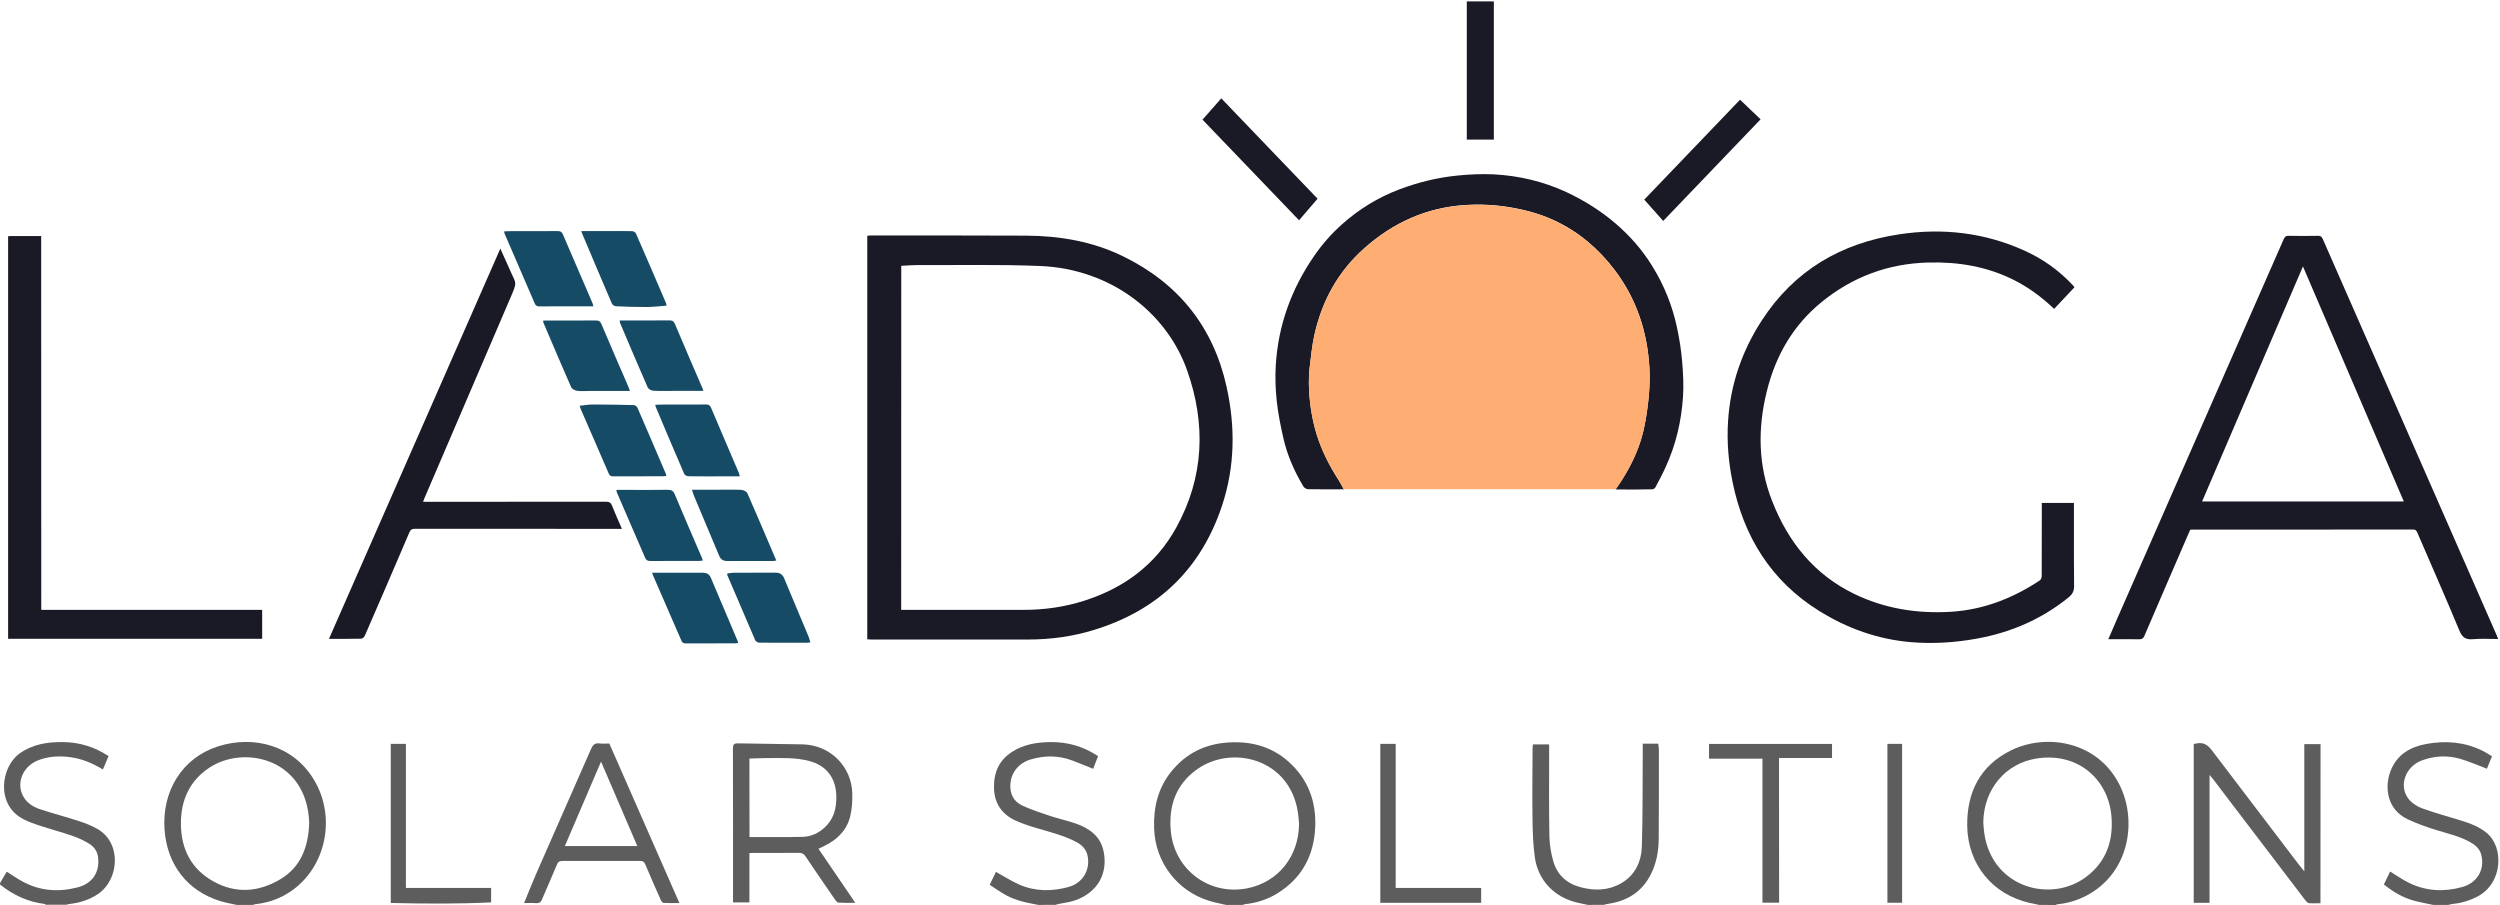 <?xml version="1.0" encoding="UTF-8"?> <svg xmlns="http://www.w3.org/2000/svg" width="1442" height="522" viewBox="0 0 1442 522" fill="none"><path d="M861.65 0.793C861.65 27.419 861.65 53.851 861.65 80.526C856.432 80.526 851.312 80.526 846.045 80.526C846.045 54.046 846.045 27.517 846.045 0.793C851.165 0.793 856.286 0.793 861.65 0.793Z" fill="#191A25"></path><path d="M500.244 368.734C500.244 291.147 500.244 213.608 500.244 135.972C500.976 135.924 501.658 135.826 502.39 135.826C532.235 135.826 562.031 135.777 591.876 135.924C611.285 136.021 630.158 139.24 647.762 147.823C679.753 163.428 699.893 188.543 707.55 223.362C712.573 246.233 712.329 269.007 704.965 291.391C692.725 328.404 667.708 352.251 630.45 363.516C618.405 367.173 606.018 368.831 593.485 368.88C563.153 368.929 532.869 368.88 502.536 368.88C501.805 368.831 501.073 368.734 500.244 368.734ZM519.799 351.763C520.775 351.763 521.653 351.763 522.53 351.763C545.06 351.763 567.542 351.714 590.072 351.763C602.166 351.812 614.016 350.154 625.525 346.448C648.494 339.084 666.635 325.673 678.436 304.362C694.578 275.103 695.651 244.575 684.727 213.608C672.974 180.447 640.789 155.138 600.02 153.431C576.417 152.455 552.765 152.992 529.114 152.894C526.042 152.894 523.018 153.187 519.848 153.333C519.799 219.655 519.799 285.539 519.799 351.763Z" fill="#191A25"></path><path d="M1440.95 368.589C1435.92 368.589 1431.14 368.247 1426.41 368.686C1422.12 369.076 1420.17 367.613 1418.51 363.566C1410.66 344.644 1402.37 325.918 1394.28 307.143C1393.79 305.973 1393.25 305.387 1391.84 305.436C1349.26 305.485 1306.69 305.485 1264.12 305.485C1263.87 305.485 1263.63 305.534 1263.29 305.582C1258.56 316.506 1253.78 327.479 1249.05 338.5C1244.95 347.912 1240.91 357.372 1236.86 366.833C1236.27 368.198 1235.54 368.735 1233.98 368.735C1228.18 368.637 1222.33 368.686 1216.08 368.686C1217.94 364.443 1219.64 360.445 1221.35 356.494C1247.78 296.268 1274.21 236.042 1300.64 175.767C1306.16 163.185 1311.71 150.603 1317.23 137.973C1317.81 136.607 1318.44 135.973 1320.05 136.022C1325.76 136.12 1331.42 136.12 1337.12 136.022C1338.58 136.022 1339.17 136.559 1339.76 137.826C1359.21 182.204 1378.72 226.63 1398.23 271.007C1412.17 302.705 1426.07 334.403 1439.97 366.15C1440.26 366.735 1440.51 367.467 1440.95 368.589ZM1386.52 289.246C1367.16 244.088 1347.85 199.077 1328.34 153.676C1308.84 199.174 1289.53 244.137 1270.17 289.246C1309.18 289.246 1347.7 289.246 1386.52 289.246Z" fill="#191A25"></path><path d="M1196.58 165.672C1192.68 169.866 1188.78 173.962 1184.83 178.156C1177.8 171.475 1170.2 165.818 1161.66 161.527C1146.06 153.675 1129.38 150.944 1112.12 151.432C1089.1 152.017 1068.62 159.674 1050.77 174.157C1034.24 187.617 1024.19 205.124 1019.12 225.606C1013.75 247.112 1014.05 268.422 1022.24 289.197C1031.51 312.751 1046.52 331.477 1069.69 342.645C1087.15 351.081 1105.78 354.007 1125.09 352.886C1143.96 351.764 1160.93 345.132 1176.54 334.793C1177.22 334.354 1177.66 333.086 1177.66 332.209C1177.71 319.139 1177.71 306.021 1177.71 292.952C1177.71 292.074 1177.71 291.196 1177.71 290.075C1183.85 290.075 1189.85 290.075 1196.24 290.075C1196.24 294.464 1196.24 298.804 1196.24 303.193C1196.24 314.799 1196.19 326.454 1196.34 338.061C1196.38 340.743 1195.46 342.645 1193.41 344.351C1177.9 357.031 1160.2 364.687 1140.6 368.296C1127.92 370.637 1115.14 371.466 1102.26 370.393C1083.05 368.783 1065.45 362.444 1049.16 352.3C1021.46 334.988 1005.76 309.532 999.319 277.932C996.979 266.423 996.003 254.817 996.735 243.064C998.051 221.948 1004.68 202.637 1016.14 184.935C1034.87 156.016 1061.84 140.216 1095.54 135.144C1120.45 131.389 1144.55 134.12 1167.61 144.507C1178.34 149.335 1187.7 156.016 1195.7 164.599C1195.99 164.94 1196.24 165.233 1196.58 165.672Z" fill="#191A25"></path><path d="M931.874 282.32C938.945 272.226 944.7 261.448 947.675 249.452C949.235 243.064 950.21 236.48 950.893 229.897C951.478 223.947 951.722 217.9 951.381 211.951C950.162 191.323 943.968 172.401 931.338 155.723C922.023 143.434 910.661 133.778 896.763 127.244C888.472 123.342 879.694 121.002 870.624 119.49C861.992 118.076 853.409 117.685 844.778 118.271C822.784 119.734 803.717 128.365 787.233 142.898C771.726 156.552 762.363 173.718 758.023 193.712C756.755 199.662 756.169 205.709 755.438 211.756C755.048 214.974 754.901 218.193 754.95 221.411C755.145 231.262 756.511 240.918 759.388 250.33C762.314 259.888 766.849 268.715 772.262 277.102C773.238 278.614 774.018 280.272 774.896 281.833C774.749 281.93 774.701 282.077 774.798 282.223C768.068 282.223 761.29 282.32 754.56 282.174C753.585 282.174 752.268 281.394 751.78 280.565C746.611 271.884 742.515 262.716 740.272 252.817C738.662 245.746 737.199 238.528 736.419 231.311C735.688 224.386 735.444 217.364 735.883 210.439C737.297 187.665 744.807 166.891 757.73 148.018C762.411 141.142 767.873 134.9 774.067 129.389C783.771 120.709 794.792 113.93 806.984 109.298C818.054 105.104 829.465 102.324 841.218 101.202C847.996 100.568 854.824 100.227 861.602 100.568C876.134 101.349 890.13 104.616 903.395 110.761C913.636 115.54 923.096 121.44 931.679 128.755C939.97 135.826 947.089 143.922 952.844 153.187C959.817 164.355 964.694 176.449 967.376 189.323C968.693 195.565 969.717 201.954 970.253 208.342C970.839 215.218 971.229 222.24 970.741 229.116C969.814 243.015 966.645 256.523 960.793 269.3C958.988 273.299 956.94 277.151 954.892 281.004C954.599 281.589 953.77 282.223 953.185 282.223C946.163 282.418 939.043 282.369 931.874 282.32Z" fill="#191A25"></path><path d="M23.798 351.764C66.517 351.764 108.846 351.764 151.224 351.764C151.224 357.421 151.224 362.882 151.224 368.442C102.458 368.442 53.789 368.442 4.682 368.442C4.682 291.001 4.682 213.658 4.682 136.265C5.218 136.217 5.608 136.168 5.998 136.168C11.85 136.168 17.702 136.168 23.749 136.168C23.798 208.001 23.798 279.736 23.798 351.764Z" fill="#191A25"></path><path d="M189.75 368.491C222.765 293.342 255.584 218.535 288.599 143.386C290.501 147.628 292.305 151.578 294.061 155.577C297.816 164.306 298.645 161.917 294.061 172.597C277.578 210.976 261.144 249.355 244.661 287.734C244.466 288.173 244.319 288.612 244.027 289.441C245.197 289.441 246.124 289.441 247.05 289.441C281.187 289.441 315.323 289.441 349.46 289.392C351.361 289.392 352.337 289.88 353.019 291.684C354.775 296.122 356.726 300.413 358.725 305.046C357.506 305.046 356.628 305.046 355.75 305.046C316.981 305.046 278.212 305.046 239.443 304.997C237.59 304.997 236.761 305.534 236.078 307.192C227.593 327.04 219.059 346.887 210.427 366.687C210.086 367.418 209.061 368.393 208.33 368.393C202.332 368.54 196.333 368.491 189.75 368.491Z" fill="#191A25"></path><path d="M342.241 176.693C339.267 176.693 336.438 176.693 333.61 176.693C326.148 176.693 318.687 176.644 311.226 176.742C309.86 176.742 309.031 176.4 308.446 175.035C302.741 161.722 296.937 148.409 291.183 135.095C290.988 134.656 290.89 134.218 290.695 133.535C291.476 133.437 292.11 133.34 292.695 133.34C302.35 133.34 312.006 133.34 321.662 133.291C323.125 133.291 324.003 133.632 324.637 135.095C330.342 148.457 336.097 161.722 341.851 175.084C341.997 175.523 342.046 176.01 342.241 176.693Z" fill="#154B65"></path><path d="M335.316 133.291C341.51 133.291 347.459 133.291 353.457 133.291C357.212 133.291 360.919 133.193 364.674 133.339C365.405 133.388 366.527 134.022 366.819 134.705C372.671 148.067 378.426 161.478 384.18 174.888C384.278 175.181 384.327 175.522 384.473 176.302C380.669 176.595 377.012 177.034 373.305 177.083C367.307 177.132 361.309 176.936 355.311 176.644C354.482 176.595 353.262 175.864 352.97 175.181C347.167 161.721 341.461 148.164 335.755 134.656C335.56 134.266 335.463 133.876 335.316 133.291Z" fill="#154B65"></path><path d="M334.342 234.042C337.073 233.749 339.511 233.311 341.901 233.311C349.752 233.311 357.652 233.457 365.503 233.652C366.235 233.652 367.357 234.432 367.649 235.115C373.209 247.892 378.719 260.766 384.181 273.592C384.278 273.787 384.23 274.079 384.278 274.518C383.547 274.567 382.864 274.713 382.23 274.713C372.721 274.713 363.211 274.713 353.702 274.762C352.385 274.762 351.654 274.421 351.117 273.153C345.802 260.766 340.389 248.428 335.025 236.09C334.829 235.603 334.683 235.066 334.342 234.042Z" fill="#154B65"></path><path d="M355.555 282.564C357.847 282.564 359.944 282.564 362.041 282.564C369.697 282.564 377.304 282.662 384.961 282.516C387.155 282.467 388.326 283.003 389.252 285.247C394.324 297.438 399.639 309.581 404.857 321.724C405.052 322.163 405.15 322.602 405.394 323.284C404.614 323.382 404.028 323.528 403.394 323.528C393.983 323.528 384.522 323.528 375.11 323.577C373.598 323.577 372.769 323.187 372.135 321.773C366.673 309.093 361.163 296.463 355.701 283.784C355.603 283.491 355.652 283.247 355.555 282.564Z" fill="#154B65"></path><path d="M363.357 225.508C355.359 225.508 347.752 225.508 340.095 225.508C337.657 225.508 335.17 225.752 332.78 225.41C331.561 225.215 329.854 224.289 329.416 223.265C323.954 210.878 318.687 198.394 313.371 185.959C313.274 185.763 313.371 185.471 313.371 184.886C314.2 184.886 314.932 184.886 315.712 184.886C325.027 184.886 334.39 184.934 343.704 184.837C345.411 184.837 346.24 185.325 346.923 186.983C352.092 199.223 357.407 211.415 362.674 223.606C362.869 224.045 363.016 224.533 363.357 225.508Z" fill="#154B65"></path><path d="M376.232 330.356C386.132 330.356 395.788 330.307 405.443 330.356C407.492 330.356 409.15 331.136 410.027 333.282C415.197 345.522 420.415 357.762 425.584 370.003C425.681 370.198 425.633 370.442 425.681 370.88C425.047 370.978 424.413 371.075 423.828 371.075C414.416 371.075 405.005 371.076 395.593 371.124C394.276 371.124 393.544 370.734 393.008 369.466C387.497 356.738 381.938 344.059 376.427 331.331C376.33 331.185 376.33 330.941 376.232 330.356Z" fill="#154B65"></path><path d="M1015.51 68.822C996.88 88.279 978.3 107.64 959.33 127.439C955.624 123.294 952.112 119.295 948.406 115.15C966.45 96.326 984.981 76.966 1003.66 57.508C1007.66 61.36 1011.51 65.018 1015.51 68.822Z" fill="#191A25"></path><path d="M759.974 114.613C756.317 118.905 752.855 122.903 749.295 127.049C730.276 107.201 711.745 87.889 693.604 69.017C697.212 64.969 700.723 60.97 704.43 56.727C723.4 76.478 741.98 95.838 759.974 114.613Z" fill="#191A25"></path><path d="M377.939 233.506C378.817 233.457 379.549 233.359 380.231 233.359C389.253 233.359 398.275 233.359 407.297 233.311C408.711 233.311 409.491 233.701 410.076 235.066C415.441 247.697 420.854 260.278 426.218 272.909C426.413 273.396 426.511 273.982 426.706 274.762C423.438 274.762 420.366 274.762 417.294 274.762C410.564 274.762 403.786 274.811 397.056 274.713C396.227 274.713 394.959 274.03 394.666 273.348C389.107 260.522 383.694 247.697 378.281 234.822C378.134 234.481 378.086 234.091 377.939 233.506Z" fill="#154B65"></path><path d="M399.152 282.467C404.712 282.467 409.735 282.467 414.758 282.467C419.049 282.467 423.389 282.321 427.632 282.565C428.851 282.614 430.655 283.54 431.094 284.516C436.751 297.341 442.164 310.215 447.772 323.334C446.943 323.431 446.358 323.577 445.773 323.577C436.995 323.577 428.266 323.529 419.488 323.577C417.147 323.577 415.733 322.748 414.806 320.554C409.978 308.947 405.053 297.39 400.225 285.832C399.786 284.906 399.591 283.882 399.152 282.467Z" fill="#154B65"></path><path d="M467.426 370.539C466.499 370.636 465.963 370.734 465.426 370.734C456.258 370.734 447.09 370.783 437.873 370.685C437.093 370.685 435.874 369.954 435.581 369.222C430.168 356.738 424.853 344.205 419.488 331.672C419.44 331.526 419.488 331.331 419.488 330.794C420.61 330.648 421.829 330.355 423.097 330.355C431.144 330.307 439.19 330.355 447.236 330.307C449.675 330.307 451.284 331.136 452.308 333.574C456.941 344.839 461.72 356.006 466.402 367.223C466.792 368.247 467.036 369.32 467.426 370.539Z" fill="#154B65"></path><path d="M405.736 225.459C400.225 225.459 394.958 225.459 389.692 225.459C385.4 225.459 381.06 225.605 376.768 225.362C375.647 225.313 373.989 224.386 373.599 223.46C368.137 211.073 362.87 198.589 357.603 186.154C357.506 185.861 357.506 185.52 357.457 184.837C358.384 184.837 359.115 184.837 359.895 184.837C368.673 184.837 377.451 184.886 386.18 184.788C387.936 184.788 388.667 185.422 389.35 186.983C394.471 199.174 399.737 211.268 404.955 223.411C405.248 223.996 405.443 224.63 405.736 225.459Z" fill="#154B65"></path><path d="M1176.29 521.958C1174.44 521.568 1172.58 521.227 1170.68 520.788C1149.13 515.911 1134.94 498.404 1134.69 476.215C1134.5 456.904 1142.11 441.689 1159.76 432.911C1180.44 422.621 1210.33 427.644 1222.77 453.149C1232.52 473.143 1228.47 501.964 1205.4 515.521C1199.65 518.886 1193.46 520.934 1186.82 521.568C1186.39 521.617 1185.95 521.861 1185.51 522.007C1182.48 521.958 1179.36 521.958 1176.29 521.958ZM1143.96 474.46C1144.15 476.654 1144.25 478.849 1144.59 480.995C1149.32 512.107 1182.97 521.032 1203.26 505.817C1215.16 496.892 1219.25 484.408 1217.79 469.925C1215.74 449.833 1199.06 434.081 1175.36 437.398C1156.74 440.031 1144.15 455.343 1143.96 474.46Z" fill="#5D5D5D"></path><path d="M707.16 521.957C703.893 521.177 700.576 520.592 697.358 519.568C678.924 513.862 666.44 497.379 665.709 478.117C665.221 465.876 667.854 454.563 675.706 444.907C684.093 434.568 695.017 429.155 708.282 428.277C721.302 427.4 733.104 430.423 743.052 439.152C754.463 449.247 759.291 462.268 758.608 477.19C757.877 493.576 750.854 506.645 736.663 515.374C731.007 518.836 724.764 520.836 718.132 521.519C717.693 521.567 717.303 521.811 716.864 521.957C713.646 521.957 710.427 521.957 707.16 521.957ZM749.294 475.044C749.099 472.85 748.953 470.655 748.611 468.51C743.93 437.592 710.622 429.448 690.531 443.688C678.193 452.417 673.901 464.998 675.364 479.726C677.559 501.866 697.748 516.74 719.547 512.351C737.395 508.742 749.196 493.868 749.294 475.044Z" fill="#5D5D5D"></path><path d="M136.594 521.958C133.326 521.227 129.962 520.691 126.792 519.666C108.114 513.814 96.313 498.794 94.899 478.361C93.387 456.319 105.042 437.203 125.573 430.57C146.396 423.841 169.365 429.985 181.215 449.979C194.772 472.753 187.213 503.086 164.878 515.911C159.465 519.032 153.613 520.837 147.371 521.52C146.835 521.568 146.347 521.812 145.811 521.958C142.787 521.958 139.666 521.958 136.594 521.958ZM178.338 474.801C178.24 473.485 178.24 472.168 178.094 470.9C174.68 437.105 140.251 429.888 120.745 442.811C109.187 450.467 104.213 461.83 104.359 475.484C104.506 489.821 110.309 501.184 122.939 508.304C135.96 515.619 149.175 514.643 161.806 507.085C173.851 499.819 177.85 488.115 178.338 474.801Z" fill="#5D5D5D"></path><path d="M915.88 521.958C913.881 521.519 911.833 521.08 909.833 520.642C896.52 517.569 887.06 507.767 885.255 494.259C884.231 486.798 884.036 479.19 883.939 471.68C883.743 458.416 883.938 445.2 883.987 431.936C883.987 431.107 884.085 430.326 884.182 429.351C887.206 429.351 890.181 429.351 893.545 429.351C893.545 431.155 893.545 433.009 893.545 434.862C893.545 450.711 893.399 466.56 893.692 482.409C893.789 487.237 894.618 492.113 895.935 496.746C898.178 504.646 903.738 509.669 911.735 511.766C919.684 513.863 927.584 513.717 934.899 509.572C943.238 504.841 946.798 496.941 947.042 487.822C947.53 470.266 947.432 452.71 947.53 435.154C947.53 433.155 947.53 431.107 947.53 428.961C950.553 428.961 953.333 428.961 956.454 428.961C956.6 430.034 956.844 431.204 956.844 432.375C956.844 449.54 956.893 466.657 956.747 483.823C956.698 490.845 955.479 497.721 952.309 504.11C947.091 514.595 938.313 519.91 926.95 521.422C926.365 521.519 925.78 521.714 925.195 521.909C922.074 521.958 918.953 521.958 915.88 521.958Z" fill="#5D5D5D"></path><path d="M0.049 509.279C1.317 507.133 2.633 504.988 3.901 502.793C6.925 504.695 9.9 506.792 13.069 508.499C23.067 513.912 33.649 514.643 44.475 511.912C53.106 509.767 57.495 503.427 56.618 494.844C56.276 491.528 54.764 488.895 51.936 486.993C45.743 482.897 38.672 481.092 31.698 478.946C25.846 477.142 19.799 475.533 14.289 472.899C-2.828 464.804 0.488 442.372 11.216 434.667C18.921 429.156 27.602 427.888 36.623 428.034C45.987 428.181 54.618 430.814 62.616 436.13C61.494 438.714 60.47 441.25 59.349 443.835C53.497 440.275 47.401 437.69 40.769 436.764C34.38 435.886 28.138 436.178 22.042 438.519C13.118 441.933 9.071 451.881 13.508 459.537C15.703 463.341 19.263 465.487 23.213 466.804C30.674 469.242 38.282 471.241 45.743 473.68C49.254 474.801 52.765 476.216 55.984 478.02C70.321 485.969 68.907 507.475 56.374 515.765C51.351 519.081 45.889 520.788 40.037 521.422C39.354 521.519 38.72 521.714 38.038 521.861C34.136 521.861 30.235 521.861 26.334 521.861C26.188 521.714 26.041 521.422 25.895 521.422C16.142 520.251 7.608 516.301 0 510.157C0.049 509.913 0.049 509.572 0.049 509.279Z" fill="#5D5D5D"></path><path d="M1403.54 521.958C1399.79 521.129 1395.99 520.495 1392.28 519.471C1385.84 517.715 1380.28 514.351 1375.02 510.157C1376.23 507.621 1377.45 505.182 1378.62 502.695C1382.28 504.939 1385.65 507.328 1389.3 509.133C1399.2 514.058 1409.64 514.546 1420.12 511.668C1428.71 509.328 1433.15 501.818 1431.34 493.625C1430.66 490.406 1428.71 488.163 1425.98 486.456C1419.34 482.311 1411.74 480.848 1404.42 478.507C1399.06 476.801 1393.64 474.899 1388.57 472.46C1376.72 466.755 1375.26 453.978 1378.92 444.566C1382.57 435.203 1390.23 430.814 1399.5 429.107C1410.42 427.108 1421.15 427.888 1431.34 432.765C1432.8 433.447 1434.17 434.276 1435.58 435.105C1436.12 435.398 1436.66 435.788 1437.39 436.227C1436.36 438.812 1435.34 441.299 1434.46 443.396C1429 441.347 1423.78 439.007 1418.32 437.495C1411.2 435.593 1403.98 436.032 1397.01 438.568C1387.16 442.225 1383.26 453.783 1389.6 461.244C1391.55 463.536 1394.52 465.34 1397.4 466.365C1404.62 468.949 1412.03 470.997 1419.39 473.241C1424.76 474.899 1429.93 476.801 1434.36 480.458C1444.31 488.602 1443.82 509.523 1428.8 517.228C1424.12 519.666 1419.15 520.983 1413.98 521.519C1413.39 521.568 1412.81 521.812 1412.22 521.958C1409.4 521.958 1406.47 521.958 1403.54 521.958Z" fill="#5D5D5D"></path><path d="M598.898 521.958C595.582 521.275 592.266 520.739 589.047 519.812C586.121 518.983 583.147 517.91 580.464 516.447C577.197 514.692 574.174 512.497 570.857 510.352C572.174 507.669 573.393 505.134 574.466 502.89C579.05 505.426 583.39 508.255 588.072 510.303C597.289 514.253 606.896 514.253 616.454 511.571C624.549 509.328 628.987 501.72 627.329 493.674C626.549 489.87 624.159 487.431 620.843 485.676C613.918 482.018 606.359 480.116 598.898 477.922C594.314 476.605 589.73 475.142 585.439 473.143C577.782 469.534 573.588 463.341 573.344 454.66C573.101 445.834 576.075 438.616 583.732 433.691C590.461 429.351 598.02 428.132 605.823 428.034C615.771 427.888 624.842 430.521 633.376 436.129C632.449 438.519 631.523 440.908 630.547 443.444C626.402 441.786 622.403 440.128 618.356 438.616C610.553 435.69 602.604 435.69 594.704 437.982C587.731 439.982 583.293 445.444 582.805 452.076C582.366 457.83 584.561 462.268 589.681 464.658C594.85 467.047 600.361 468.851 605.774 470.656C610.748 472.314 615.966 473.387 620.892 475.142C628.499 477.922 634.741 482.36 636.546 490.991C639.228 504.061 632.937 514.887 619.965 519.373C616.942 520.446 613.674 520.739 610.504 521.422C609.919 521.568 609.334 521.714 608.749 521.909C605.384 521.958 602.165 521.958 598.898 521.958Z" fill="#5D5D5D"></path><path d="M1338.44 520.983C1336.15 520.983 1333.95 521.129 1331.81 520.934C1331.12 520.885 1330.34 520.105 1329.86 519.471C1316.25 501.672 1302.69 483.872 1289.14 466.023C1284.84 460.415 1280.6 454.758 1276.31 449.15C1275.87 448.614 1275.38 448.077 1274.46 447.005C1274.46 471.973 1274.46 496.258 1274.46 520.739C1271.24 520.739 1268.36 520.739 1265.34 520.739C1265.34 490.163 1265.34 459.684 1265.34 429.156C1270.17 427.888 1272.75 428.766 1275.87 432.862C1292.45 454.612 1308.98 476.411 1325.56 498.16C1326.59 499.477 1327.66 500.794 1329.12 502.598C1329.12 477.727 1329.12 453.539 1329.12 429.205C1332.39 429.205 1335.37 429.205 1338.49 429.205C1338.44 459.586 1338.44 490.016 1338.44 520.983Z" fill="#5D5D5D"></path><path d="M432.265 492.064C432.265 501.671 432.265 511.035 432.265 520.495C429.095 520.495 426.072 520.495 422.805 520.495C422.805 519.666 422.805 518.886 422.805 518.057C422.805 489.285 422.853 460.513 422.756 431.789C422.756 429.497 423.292 428.717 425.682 428.766C438.117 429.058 450.553 429.058 462.939 429.351C478.788 429.692 491.321 442.079 491.614 457.879C491.711 462.219 491.419 466.706 490.395 470.9C488.444 478.849 483.031 484.213 475.765 487.773C474.594 488.358 473.473 488.895 472.107 489.577C479.13 499.916 486.103 510.108 493.321 520.739C489.858 520.739 486.688 520.837 483.567 520.641C482.933 520.593 482.202 519.666 481.714 518.983C475.96 510.644 470.205 502.305 464.549 493.869C463.573 492.406 462.5 491.918 460.794 491.918C452.162 492.016 443.579 491.967 434.947 491.967C434.118 491.967 433.338 492.016 432.265 492.064ZM432.314 482.799C442.555 482.799 452.698 482.945 462.842 482.701C466.987 482.604 470.986 481.141 474.302 478.459C480.885 473.241 482.787 466.121 482.348 458.074C481.812 448.272 476.35 441.494 466.841 438.958C458.94 436.861 450.894 437.251 442.848 437.251C439.336 437.251 435.776 437.446 432.265 437.544C432.314 452.954 432.314 467.876 432.314 482.799Z" fill="#5D5D5D"></path><path d="M302.303 520.886C304.692 515.082 306.789 509.621 309.13 504.305C319.664 480.215 330.343 456.173 340.877 432.082C341.901 429.693 343.12 428.425 345.851 428.815C347.655 429.059 349.557 428.864 351.459 428.864C364.919 459.489 378.329 490.017 391.886 520.886C388.619 520.886 385.644 520.983 382.718 520.788C382.133 520.739 381.402 519.764 381.109 519.032C378.086 512.254 375.062 505.427 372.185 498.551C371.551 496.99 370.722 496.6 369.113 496.6C354.239 496.649 339.365 496.649 324.491 496.6C322.833 496.6 321.956 496.941 321.273 498.648C318.493 505.378 315.47 512.01 312.641 518.74C311.958 520.398 311.032 521.081 309.228 520.934C307.082 520.739 304.936 520.886 302.303 520.886ZM346.68 439.3C339.56 455.88 332.684 471.924 325.808 488.017C339.804 488.017 353.556 488.017 367.601 488.017C360.578 471.778 353.702 455.734 346.68 439.3Z" fill="#5D5D5D"></path><path d="M1026.19 520.642C1022.87 520.642 1019.85 520.642 1016.58 520.642C1016.58 492.991 1016.58 465.39 1016.58 437.593C1006.19 437.593 996.051 437.593 985.762 437.593C985.762 434.667 985.762 431.985 985.762 429.107C1009.32 429.107 1032.92 429.107 1056.72 429.107C1056.72 431.741 1056.72 434.374 1056.72 437.203C1046.57 437.203 1036.48 437.203 1026.14 437.203C1026.19 465.048 1026.19 492.747 1026.19 520.642Z" fill="#5D5D5D"></path><path d="M805.034 512.156C821.712 512.156 837.951 512.156 854.336 512.156C854.336 515.082 854.336 517.862 854.336 520.739C834.927 520.739 815.665 520.739 796.158 520.739C796.158 490.211 796.158 459.733 796.158 429.059C798.987 429.059 801.864 429.059 805.034 429.059C805.034 456.563 805.034 484.213 805.034 512.156Z" fill="#5D5D5D"></path><path d="M225.396 520.837C225.396 490.016 225.396 459.586 225.396 429.059C228.322 429.059 231.151 429.059 234.126 429.059C234.126 456.709 234.126 484.311 234.126 512.156C250.56 512.156 266.848 512.156 283.282 512.156C283.282 514.985 283.282 517.521 283.282 520.495C264.117 521.422 244.854 521.276 225.396 520.837Z" fill="#5D5D5D"></path><path d="M1097.14 429.059C1097.14 459.733 1097.14 490.114 1097.14 520.69C1094.32 520.69 1091.54 520.69 1088.66 520.69C1088.66 490.163 1088.66 459.635 1088.66 429.059C1091.54 429.059 1094.22 429.059 1097.14 429.059Z" fill="#5D5D5D"></path><path d="M774.847 282.321C774.75 282.174 774.75 282.028 774.945 281.931C775.14 282.077 775.335 282.223 775.481 282.37C775.286 282.37 775.091 282.321 774.847 282.321Z" fill="#191A25"></path><path d="M844.78 118.368C853.362 117.783 861.995 118.174 870.626 119.588C879.697 121.1 888.475 123.392 896.765 127.342C910.663 133.925 922.075 143.581 931.34 155.821C943.97 172.499 950.164 191.421 951.383 212.049C951.724 217.998 951.48 224.045 950.895 229.994C950.212 236.578 949.238 243.162 947.677 249.55C944.765 261.44 939.05 272.123 931.978 282.175H775.181C775.077 282.093 774.979 282.013 774.898 281.931C774.02 280.37 773.239 278.712 772.264 277.2C766.851 268.813 762.316 259.986 759.39 250.428C756.513 241.016 755.147 231.311 754.952 221.509C754.904 218.291 755.05 215.023 755.44 211.854C756.171 205.807 756.708 199.71 758.025 193.81C762.365 173.816 771.728 156.601 787.236 142.995C803.719 128.463 822.786 119.831 844.78 118.368Z" fill="#FEAE73"></path></svg> 